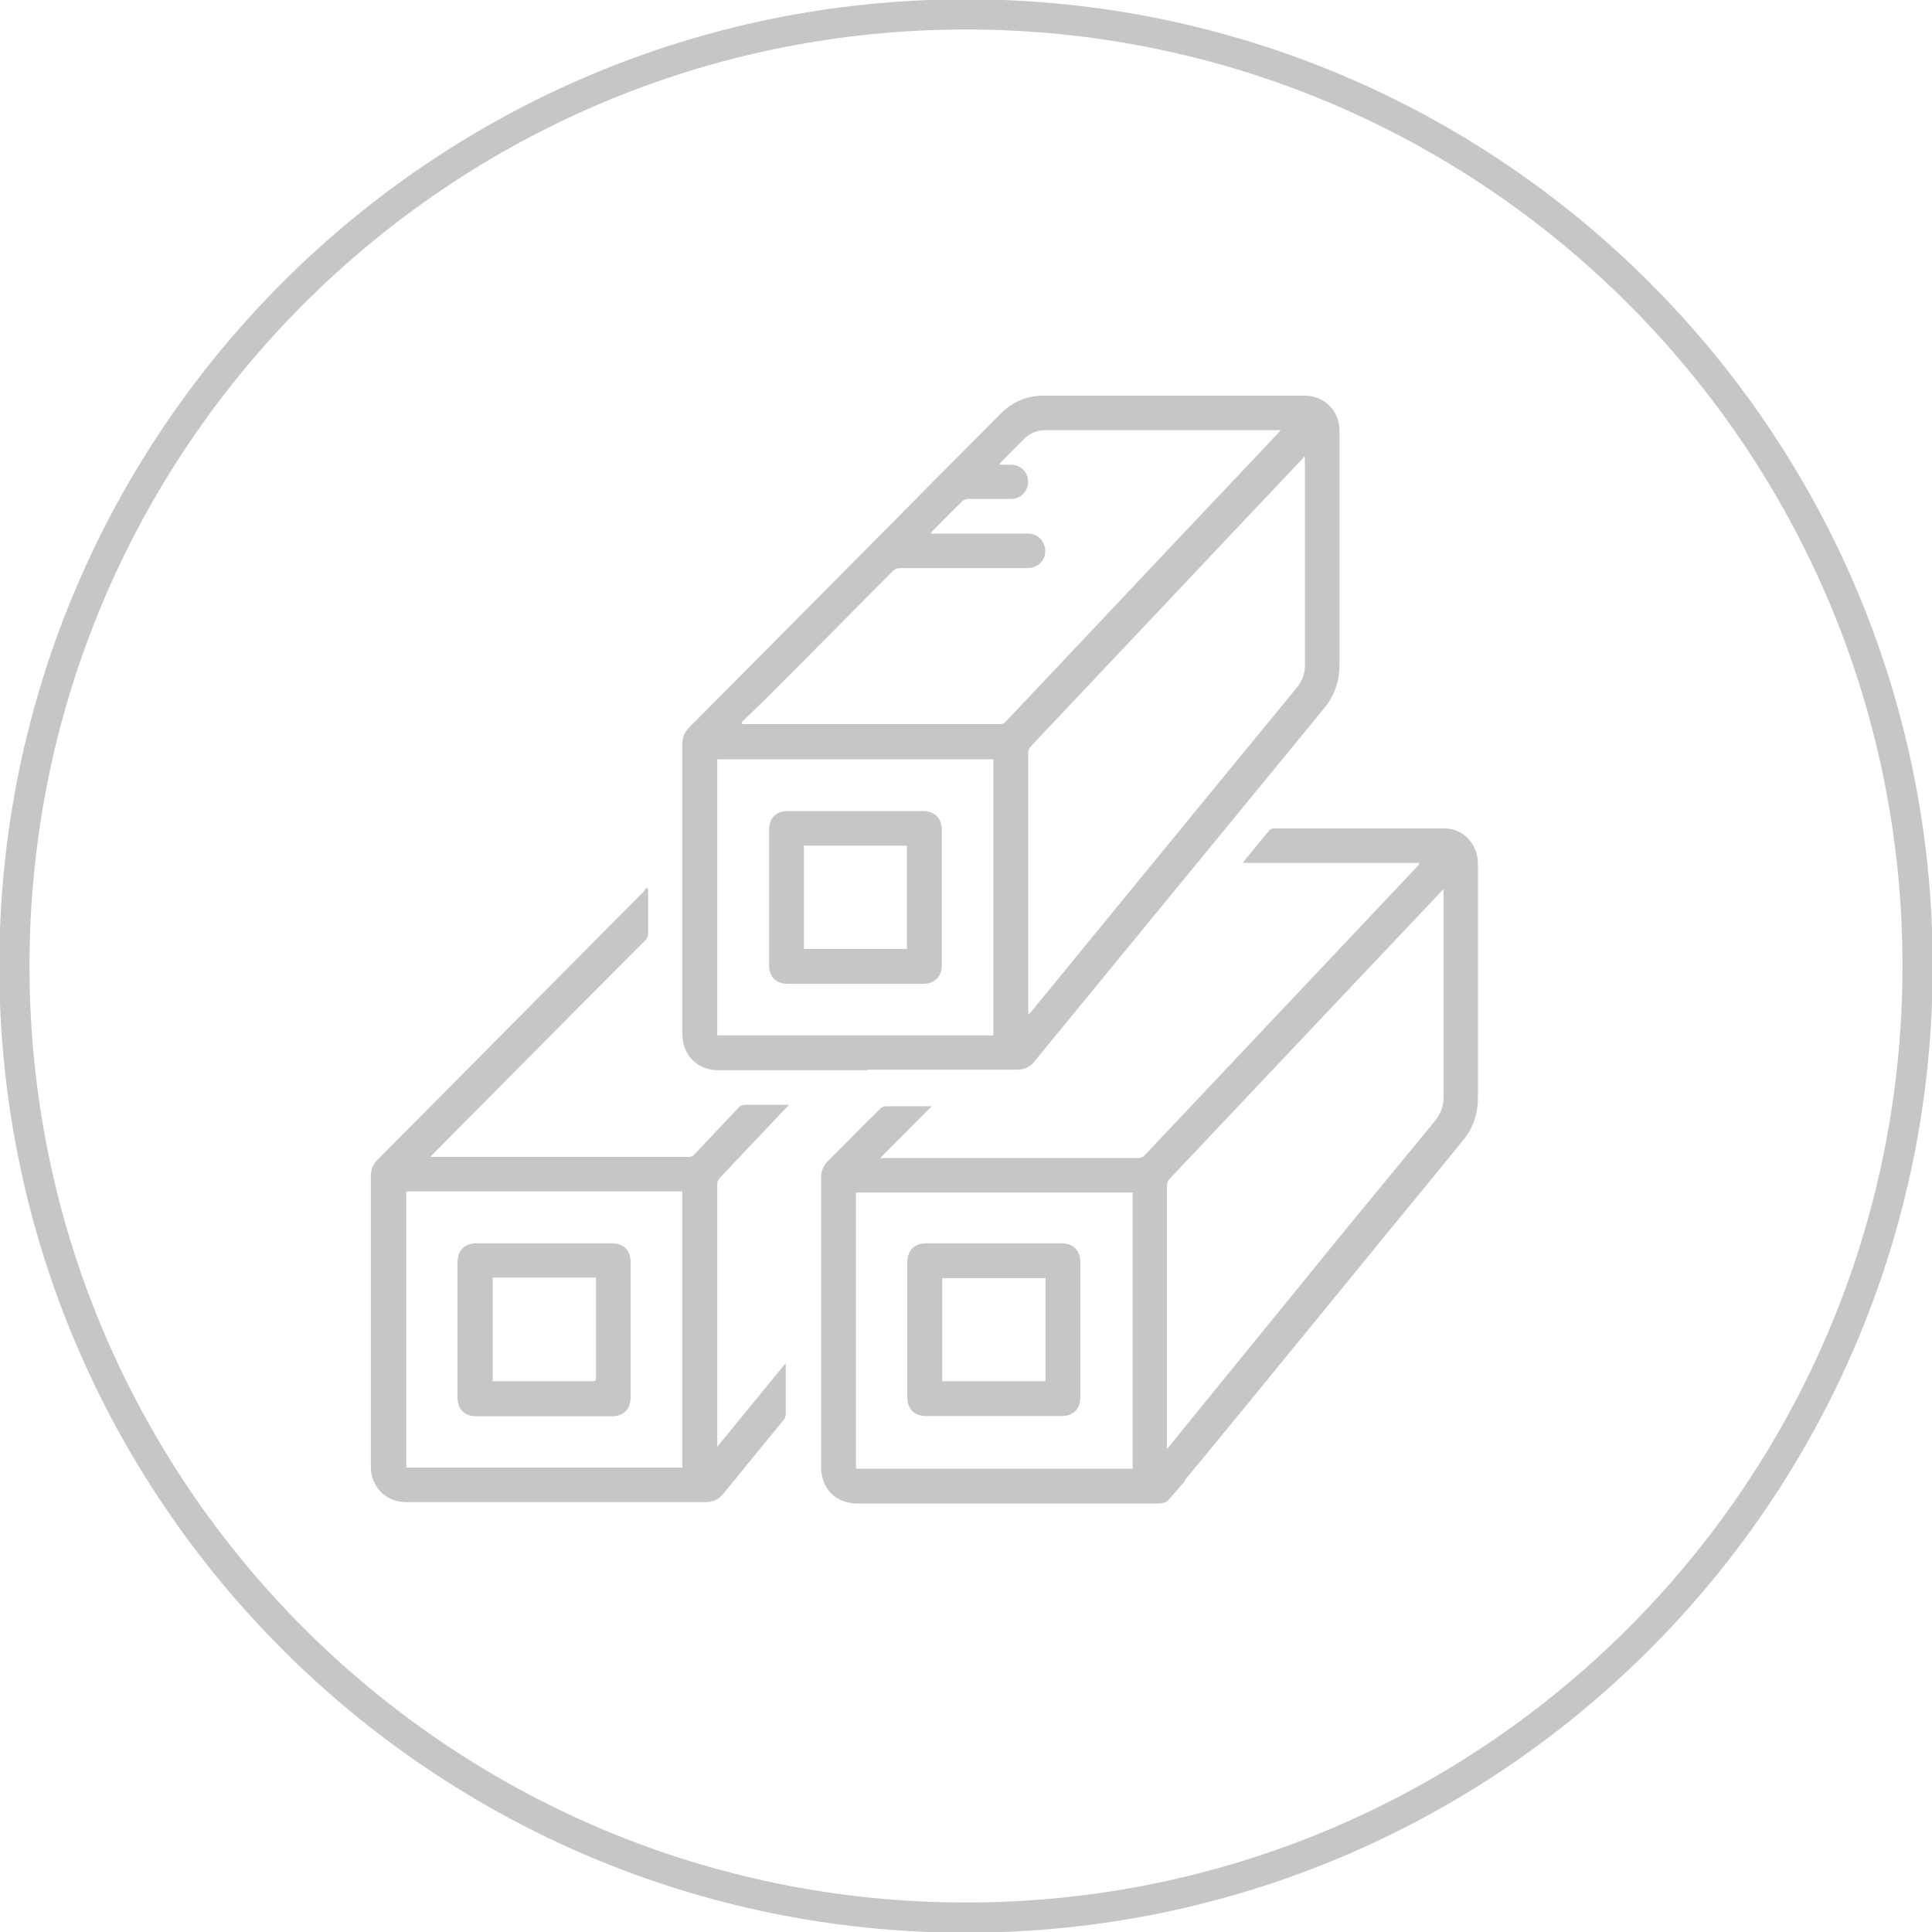 <svg width="64" height="64" viewBox="0 0 64 64" fill="none" xmlns="http://www.w3.org/2000/svg">
<path d="M63.523 32C63.523 49.407 49.407 63.523 32 63.523C14.593 63.523 0.477 49.407 0.477 32C0.477 14.593 14.593 0.477 32 0.477C49.407 0.477 63.523 14.593 63.523 32Z" stroke="#C6C6C6" stroke-miterlimit="10"/>
<path d="M28.738 35.453H23.798C23.101 35.453 22.615 34.957 22.605 34.27C22.605 31.065 22.605 27.851 22.605 24.637C22.605 24.427 22.672 24.255 22.825 24.102C24.656 22.262 26.478 20.421 28.309 18.58C29.921 16.949 31.543 15.318 33.154 13.697C33.546 13.306 34.023 13.105 34.576 13.105C37.447 13.105 40.327 13.105 43.208 13.105C43.866 13.105 44.371 13.601 44.371 14.259C44.371 16.863 44.371 19.457 44.371 22.052C44.371 22.586 44.19 23.072 43.847 23.483C42.511 25.114 41.176 26.735 39.841 28.366C37.981 30.627 36.13 32.897 34.27 35.157C34.118 35.348 33.937 35.434 33.689 35.434C32.039 35.434 30.379 35.434 28.729 35.434M24.57 23.94C24.57 23.94 24.589 23.969 24.599 23.988C24.628 23.988 24.666 23.988 24.694 23.988C27.508 23.988 30.322 23.988 33.135 23.988C33.193 23.988 33.269 23.959 33.307 23.912C34.127 23.053 34.948 22.176 35.768 21.308C37.923 19.019 40.079 16.739 42.244 14.45C42.301 14.393 42.349 14.336 42.425 14.25H39.106C37.618 14.25 36.121 14.25 34.633 14.25C34.356 14.25 34.127 14.345 33.927 14.536C33.67 14.793 33.412 15.06 33.154 15.318C33.135 15.337 33.126 15.356 33.107 15.394C33.25 15.394 33.374 15.394 33.488 15.394C33.574 15.394 33.67 15.413 33.746 15.452C33.994 15.576 34.099 15.833 34.041 16.1C33.984 16.348 33.755 16.529 33.488 16.529C33.011 16.529 32.535 16.529 32.058 16.529C32 16.529 31.924 16.558 31.876 16.606C31.552 16.92 31.237 17.245 30.913 17.569C30.884 17.598 30.865 17.626 30.818 17.674H31.018C32.02 17.674 33.011 17.674 34.013 17.674C34.251 17.674 34.442 17.76 34.557 17.979C34.766 18.38 34.49 18.819 34.032 18.819C32.63 18.819 31.218 18.819 29.816 18.819C29.711 18.819 29.645 18.847 29.568 18.923C28.223 20.287 26.869 21.642 25.524 22.996C25.209 23.311 24.885 23.616 24.561 23.931M34.061 33.574C34.061 33.574 34.08 33.583 34.089 33.593C34.118 33.564 34.137 33.536 34.166 33.507C35.215 32.229 36.264 30.941 37.313 29.663C39.192 27.364 41.081 25.066 42.969 22.767C43.131 22.567 43.227 22.319 43.227 22.061C43.227 19.782 43.227 17.512 43.227 15.232C43.227 15.204 43.227 15.175 43.208 15.118C43.169 15.165 43.141 15.204 43.122 15.223C41.548 16.882 39.984 18.542 38.419 20.201L34.185 24.684C34.118 24.761 34.061 24.818 34.061 24.932C34.061 27.775 34.061 30.617 34.061 33.459V33.583V33.574ZM32.907 25.152H23.76V34.299H32.907V25.152Z" fill="#C6C6C6"/>
<path d="M47.002 28.585H41.174C41.174 28.585 41.212 28.518 41.232 28.499C41.499 28.175 41.766 27.841 42.042 27.517C42.071 27.479 42.138 27.441 42.195 27.441C44.074 27.441 45.953 27.441 47.832 27.441C48.471 27.441 48.957 27.956 48.957 28.604C48.957 30.579 48.957 32.544 48.957 34.518C48.957 35.138 48.957 35.758 48.957 36.378C48.957 36.902 48.795 37.379 48.461 37.78C47.202 39.335 45.924 40.87 44.665 42.425C43.483 43.875 42.29 45.324 41.108 46.774C41.031 46.86 39.009 49.349 38.704 49.664C38.275 49.664 37.741 48.93 38.408 48.31C38.437 48.272 43.006 42.654 44.703 40.575C45.648 39.43 46.592 38.276 47.536 37.131C47.717 36.902 47.822 36.645 47.822 36.359C47.822 34.089 47.822 31.828 47.822 29.568V29.453C47.822 29.453 47.746 29.52 47.727 29.549C46.611 30.731 45.486 31.914 44.37 33.097C42.691 34.871 41.022 36.645 39.343 38.419C39.133 38.638 38.923 38.858 38.723 39.077C38.685 39.125 38.656 39.211 38.656 39.277C38.656 40.622 38.656 41.967 38.656 43.312V49.13H37.521V39.506H28.355V48.653H37.722C37.827 48.949 37.703 49.016 37.998 49.016C38.504 49.016 38.609 49.016 39.114 49.016H39.248C39.248 49.016 39.257 49.035 39.267 49.044C39.076 49.264 38.895 49.483 38.704 49.693C38.599 49.798 38.447 49.807 38.303 49.807C36.577 49.807 34.841 49.807 33.115 49.807C31.541 49.807 29.977 49.807 28.413 49.807C27.688 49.807 27.201 49.321 27.201 48.596C27.201 45.41 27.201 42.215 27.201 39.029C27.201 38.8 27.268 38.619 27.43 38.457C28.012 37.875 28.584 37.293 29.166 36.721C29.214 36.673 29.29 36.645 29.357 36.645C29.805 36.645 30.263 36.645 30.711 36.645H30.864C30.291 37.227 29.738 37.78 29.157 38.362H29.309C32.113 38.362 34.917 38.362 37.712 38.362C37.798 38.362 37.865 38.333 37.922 38.266C40.488 35.548 43.053 32.83 45.619 30.111C46.048 29.654 46.487 29.196 46.916 28.738C46.945 28.709 46.964 28.681 47.012 28.623" fill="#C6C6C6"/>
<path d="M21.47 29.463V29.663C21.47 30.083 21.47 30.502 21.47 30.922C21.47 31.017 21.442 31.084 21.375 31.151C20.173 32.353 18.981 33.554 17.779 34.766C16.634 35.92 15.49 37.074 14.345 38.228C14.317 38.257 14.298 38.276 14.259 38.324C14.317 38.324 14.355 38.324 14.393 38.324C17.197 38.324 20.001 38.324 22.815 38.324C22.901 38.324 22.958 38.295 23.015 38.228C23.502 37.713 23.979 37.208 24.465 36.693C24.532 36.626 24.589 36.597 24.675 36.597C25.104 36.597 25.533 36.597 25.963 36.597H26.134C26.087 36.654 26.058 36.693 26.02 36.721C25.295 37.484 24.57 38.257 23.845 39.02C23.779 39.087 23.759 39.153 23.759 39.249C23.759 42.101 23.759 44.962 23.759 47.814C23.759 47.843 23.759 47.871 23.759 47.928C24.522 46.994 25.266 46.087 26.029 45.153C26.029 45.219 26.029 45.248 26.029 45.286C26.029 45.811 26.029 46.326 26.029 46.85C26.029 46.917 26.001 46.984 25.963 47.032C25.295 47.852 24.627 48.663 23.96 49.483C23.807 49.674 23.616 49.76 23.368 49.76C20.068 49.76 16.768 49.76 13.468 49.76C12.781 49.76 12.285 49.264 12.285 48.577C12.285 45.372 12.285 42.177 12.285 38.972C12.285 38.734 12.361 38.552 12.533 38.39C14.202 36.712 15.871 35.033 17.541 33.345C18.8 32.076 20.068 30.798 21.327 29.529C21.356 29.491 21.384 29.453 21.404 29.415C21.423 29.425 21.432 29.434 21.451 29.444M22.605 39.468H13.458V48.615H22.605V39.468Z" fill="#C6C6C6"/>
<path d="M32.907 46.908C32.163 46.908 31.419 46.908 30.675 46.908C30.284 46.908 30.055 46.669 30.055 46.288V41.815C30.055 41.423 30.293 41.185 30.684 41.185H35.157C35.549 41.185 35.787 41.423 35.787 41.805V46.288C35.787 46.679 35.549 46.908 35.167 46.908C34.414 46.908 33.67 46.908 32.916 46.908M34.633 42.339H31.209V45.754H34.633V42.339Z" fill="#C6C6C6"/>
<path d="M31.199 29.72C31.199 30.474 31.199 31.218 31.199 31.971C31.199 32.353 30.961 32.591 30.579 32.591C29.082 32.591 27.594 32.591 26.096 32.591C25.706 32.591 25.477 32.353 25.477 31.971C25.477 30.474 25.477 28.986 25.477 27.488C25.477 27.097 25.706 26.868 26.096 26.868C27.594 26.868 29.082 26.868 30.579 26.868C30.961 26.868 31.199 27.107 31.199 27.488V29.739V29.72ZM26.631 31.437H30.045V28.013H26.631V31.437Z" fill="#C6C6C6"/>
<path d="M20.889 44.047V46.288C20.889 46.688 20.66 46.917 20.259 46.917H15.795C15.385 46.917 15.156 46.688 15.156 46.288C15.156 44.8 15.156 43.312 15.156 41.824C15.156 41.423 15.385 41.185 15.795 41.185H20.259C20.66 41.185 20.889 41.414 20.889 41.815V44.047ZM16.32 42.33V45.754C16.32 45.754 16.396 45.754 16.434 45.754C17.493 45.754 18.561 45.754 19.62 45.754C19.725 45.754 19.754 45.725 19.744 45.62C19.744 44.562 19.744 43.503 19.744 42.444C19.744 42.406 19.744 42.368 19.744 42.32H16.32V42.33Z" fill="#C6C6C6"/>
</svg>
